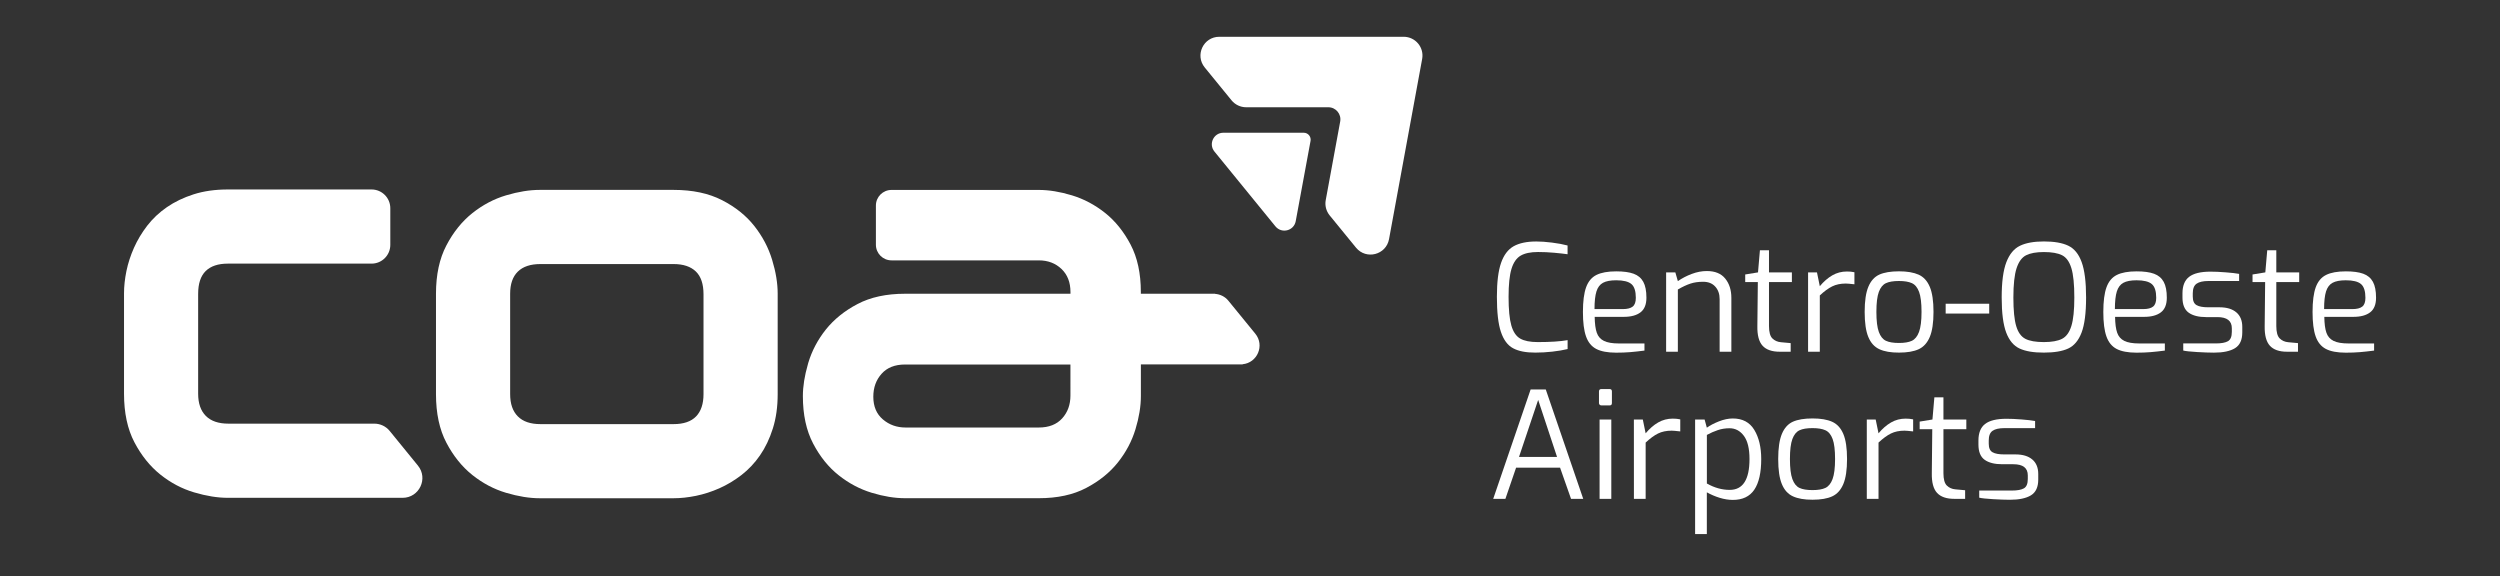 <?xml version="1.0" encoding="utf-8"?>
<!-- Generator: Adobe Illustrator 23.1.1, SVG Export Plug-In . SVG Version: 6.00 Build 0)  -->
<svg version="1.1" id="Layer_1" xmlns="http://www.w3.org/2000/svg" xmlns:xlink="http://www.w3.org/1999/xlink" x="0px" y="0px"
	 viewBox="0 0 705.53 162.59" style="enable-background:new 0 0 705.53 162.59;" xml:space="preserve">
<rect x="0" y="0" width="705.53" height="162.59" fill="#333333" stroke="none"/>
<style type="text/css">
	.st0{fill:#FFFFFF;}
</style>
<g>
	<g>
		<path class="st0" d="M109.97,121.61c-1.06-1.3-2.65-2.05-4.32-2.05h-1.07H64.46c-2.79,0-4.91-0.72-6.36-2.17s-2.18-3.54-2.18-6.28
			v-8.25V82.93c0-2.9,0.71-5.04,2.13-6.44c1.42-1.39,3.5-2.09,6.24-2.09h40.57c2.92,0,5.29-2.37,5.29-5.29V58.76
			c0-2.92-2.37-5.29-5.29-5.29H64.3c-3.6,0-6.81,0.46-9.66,1.37c-2.84,0.91-5.35,2.12-7.53,3.62s-4.03,3.25-5.56,5.23
			c-1.53,1.99-2.77,4.07-3.74,6.24c-0.96,2.17-1.68,4.36-2.13,6.56C35.23,78.7,35,80.79,35,82.77v20.08v8.25
			c0,5.42,0.98,10,2.94,13.73c1.96,3.73,4.4,6.76,7.32,9.1c2.93,2.34,6.1,4.01,9.54,5.03c3.44,1.02,6.6,1.53,9.5,1.53h49.32
			c4.7,0,7.3-5.46,4.32-9.1L109.97,121.61z"/>
		<path class="st0" d="M212.87,63.77c-2.31-2.93-5.34-5.35-9.1-7.28c-3.76-1.93-8.32-2.9-13.68-2.9h-37.75
			c-2.9,0-6.06,0.51-9.5,1.53c-3.43,1.02-6.61,2.7-9.54,5.03c-2.93,2.34-5.37,5.37-7.32,9.1c-1.96,3.73-2.94,8.28-2.94,13.65v19.96
			v8.37c0,5.42,0.98,10,2.94,13.72c1.96,3.73,4.4,6.76,7.32,9.1c2.93,2.33,6.1,4.01,9.54,5.03c3.44,1.02,6.6,1.53,9.5,1.53h37.75
			c1.99,0,4.09-0.23,6.32-0.68c2.23-0.46,4.43-1.17,6.6-2.13c2.17-0.96,4.25-2.21,6.24-3.74c1.98-1.53,3.73-3.38,5.23-5.55
			s2.71-4.7,3.62-7.57c0.91-2.87,1.37-6.1,1.37-9.7v-8.37V82.89c0-2.95-0.52-6.14-1.57-9.58C216.86,69.88,215.18,66.7,212.87,63.77
			 M198.54,102.86v8.37c0,2.74-0.7,4.83-2.09,6.28c-1.4,1.45-3.52,2.18-6.36,2.18H152.5c-2.79,0-4.91-0.72-6.36-2.18
			c-1.45-1.45-2.17-3.54-2.17-6.28v-8.37V82.89c0-2.74,0.72-4.82,2.17-6.24s3.57-2.13,6.36-2.13h37.59c2.74,0,4.83,0.7,6.28,2.09
			s2.17,3.54,2.17,6.44V102.86z"/>
		<path class="st0" d="M354.26,94.17l-7.61-9.32c-0.93-1.14-2.3-1.81-3.76-1.92l-0.02-0.04h-20.91v-0.48c0-5.26-0.97-9.73-2.9-13.4
			s-4.33-6.65-7.2-8.93c-2.87-2.28-5.99-3.93-9.34-4.95c-3.36-1.02-6.48-1.53-9.38-1.53H251.6c-2.44,0-4.41,1.97-4.41,4.41v11.06
			c0,2.43,1.97,4.41,4.41,4.41h41.56c2.58,0,4.71,0.81,6.4,2.42s2.54,3.78,2.54,6.52v0.48h-46.7c-5.26,0-9.73,0.97-13.4,2.9
			c-3.68,1.93-6.65,4.34-8.94,7.2c-2.28,2.87-3.93,6-4.95,9.38c-0.05,0.16-0.08,0.32-0.13,0.48c-0.92,3.19-1.4,6.18-1.4,8.93
			c0,5.26,0.97,9.73,2.9,13.4c1.93,3.68,4.33,6.66,7.2,8.93c2.87,2.28,5.98,3.93,9.34,4.95c3.35,1.02,6.48,1.53,9.38,1.53h37.75
			c5.26,0,9.72-0.96,13.4-2.9c3.68-1.93,6.65-4.33,8.94-7.21c2.28-2.87,3.93-5.98,4.95-9.34c1.02-3.35,1.53-6.48,1.53-9.38v-8.93
			v-0.01h28.72l-0.01-0.04C354.81,102.41,356.98,97.5,354.26,94.17 M302.09,111.63c0,2.58-0.78,4.72-2.33,6.44
			c-1.56,1.72-3.76,2.58-6.6,2.58h-37.6c-2.47,0-4.6-0.76-6.4-2.29c-1.8-1.53-2.7-3.66-2.7-6.4c0-2.58,0.78-4.74,2.34-6.48
			c1.55-1.74,3.76-2.61,6.6-2.61h46.69V111.63z"/>
		<path class="st0" d="M401.35,16.64L392,67.5c-0.82,4.44-6.46,5.89-9.32,2.39l-7.44-9.11c-0.98-1.21-1.39-2.79-1.1-4.32l4.08-22.17
			c0.38-2.09-1.22-4.02-3.35-4.02h-23.2c-1.59,0-3.1-0.72-4.11-1.95l-7.58-9.29c-2.82-3.46-0.36-8.65,4.11-8.65h52.04
			C399.45,10.38,401.95,13.38,401.35,16.64"/>
		<path class="st0" d="M342.73,42.77l17.21,21.11c1.76,2.15,5.23,1.27,5.73-1.47l4.18-22.64c0.22-1.2-0.7-2.31-1.92-2.31h-22.67
			C342.51,37.45,340.99,40.64,342.73,42.77"/>
	</g>
	<g>
		<path class="st0" d="M427.01,98.28c-1.54-0.82-2.68-2.37-3.44-4.63s-1.13-5.56-1.13-9.9c0-4.11,0.39-7.29,1.17-9.54
			s1.97-3.82,3.56-4.72c1.59-0.89,3.72-1.34,6.38-1.34c1.29,0,2.76,0.1,4.42,0.31s3.14,0.48,4.42,0.82v2.47
			c-0.98-0.14-2.24-0.28-3.77-0.42c-1.54-0.14-3.06-0.21-4.57-0.21c-2.1,0-3.73,0.34-4.91,1.03c-1.17,0.69-2.03,1.93-2.58,3.73
			s-0.82,4.44-0.82,7.91c0,3.58,0.26,6.27,0.78,8.07s1.35,3.03,2.5,3.69s2.79,0.99,4.95,0.99c3.55,0,6.36-0.18,8.43-0.55v2.52
			c-1.29,0.31-2.73,0.55-4.34,0.73s-3.19,0.27-4.76,0.27C430.64,99.52,428.55,99.11,427.01,98.28z"/>
		<path class="st0" d="M450.47,98.47c-1.33-0.7-2.29-1.87-2.87-3.52c-0.59-1.65-0.88-3.96-0.88-6.92c0-2.99,0.3-5.31,0.9-6.96
			s1.57-2.81,2.92-3.48c1.34-0.67,3.2-1.01,5.58-1.01c2.04,0,3.68,0.22,4.91,0.67s2.14,1.21,2.73,2.29s0.88,2.57,0.88,4.47
			s-0.55,3.28-1.66,4.13s-2.68,1.28-4.72,1.28h-8.22c0.03,1.93,0.22,3.42,0.59,4.47c0.36,1.05,1.03,1.82,2.01,2.31
			s2.39,0.73,4.24,0.73h7.21v2.01c-1.51,0.2-2.85,0.34-4.03,0.44c-1.17,0.1-2.5,0.15-3.98,0.15
			C453.67,99.52,451.8,99.17,450.47,98.47z M457.96,87.23c1.29,0,2.22-0.24,2.81-0.71s0.88-1.3,0.88-2.47
			c0-1.87-0.41-3.17-1.24-3.88s-2.26-1.07-4.3-1.07c-1.62,0-2.87,0.24-3.73,0.71c-0.87,0.48-1.48,1.29-1.84,2.43
			c-0.36,1.15-0.55,2.81-0.55,4.99H457.96z"/>
		<path class="st0" d="M470.2,76.87h2.6l0.71,2.47c1.17-0.81,2.47-1.49,3.9-2.03s2.85-0.82,4.28-0.82c2.32,0,4.05,0.71,5.2,2.14
			s1.72,3.23,1.72,5.41v15.22h-3.31V84.42c0-1.45-0.41-2.63-1.24-3.54c-0.82-0.91-1.96-1.36-3.42-1.36c-1.34,0-2.54,0.17-3.59,0.52
			s-2.23,0.9-3.54,1.66v17.57h-3.31V76.87z"/>
		<path class="st0" d="M497.42,97.57c-1.03-1.13-1.52-2.98-1.47-5.56l0.13-12.41h-3.56v-2.14l3.61-0.59l0.54-6.25h2.56v6.25h6.46
			v2.73h-6.46v12.41c0,1.71,0.32,2.87,0.96,3.5c0.64,0.63,1.45,0.99,2.43,1.07l2.73,0.25v2.43h-3.06
			C500.08,99.27,498.45,98.7,497.42,97.57z"/>
		<path class="st0" d="M510.25,76.87h2.52l0.8,3.9c1.09-1.31,2.26-2.33,3.52-3.06c1.26-0.73,2.64-1.09,4.15-1.09
			c0.75,0,1.45,0.07,2.1,0.21v3.4c-1.26-0.14-2.07-0.21-2.43-0.21c-1.48,0-2.76,0.27-3.84,0.8c-1.08,0.53-2.24,1.38-3.5,2.56v15.89
			h-3.31v-22.4H510.25z"/>
		<path class="st0" d="M530.38,98.55c-1.4-0.64-2.44-1.8-3.12-3.46c-0.69-1.66-1.03-4.02-1.03-7.07c0-3.08,0.35-5.44,1.05-7.11
			c0.7-1.66,1.73-2.8,3.1-3.42c1.37-0.61,3.21-0.92,5.54-0.92c2.29,0,4.14,0.32,5.54,0.94c1.4,0.63,2.45,1.78,3.15,3.44
			s1.05,4.02,1.05,7.07s-0.35,5.4-1.05,7.07c-0.7,1.66-1.74,2.82-3.12,3.46s-3.24,0.96-5.56,0.96
			C533.62,99.52,531.78,99.2,530.38,98.55z M539.54,96.18c0.88-0.41,1.56-1.24,2.03-2.5c0.47-1.26,0.71-3.15,0.71-5.66
			c0-2.52-0.23-4.4-0.69-5.64s-1.14-2.07-2.03-2.47c-0.9-0.41-2.11-0.61-3.65-0.61c-1.57,0-2.79,0.2-3.67,0.61s-1.55,1.23-2.01,2.47
			c-0.46,1.25-0.69,3.12-0.69,5.64s0.23,4.4,0.69,5.66s1.13,2.09,2.01,2.5s2.1,0.61,3.67,0.61
			C537.45,96.79,538.66,96.59,539.54,96.18z"/>
		<path class="st0" d="M549.09,85.72h12.29v2.77h-12.29V85.72z"/>
		<path class="st0" d="M569.95,98.36c-1.66-0.77-2.92-2.26-3.77-4.49s-1.28-5.53-1.28-9.92c0-4.36,0.44-7.68,1.32-9.96
			s2.16-3.82,3.84-4.63c1.68-0.81,3.93-1.22,6.75-1.22c2.91,0,5.2,0.4,6.88,1.2s2.94,2.33,3.77,4.61c0.84,2.28,1.26,5.61,1.26,10
			s-0.43,7.7-1.28,9.92c-0.85,2.22-2.11,3.72-3.77,4.49c-1.66,0.77-3.95,1.15-6.86,1.15C573.9,99.52,571.61,99.13,569.95,98.36z
			 M581.94,95.62c1.19-0.61,2.06-1.82,2.62-3.61s0.84-4.47,0.84-8.05c0-3.72-0.28-6.49-0.84-8.3c-0.56-1.82-1.43-3.03-2.62-3.63
			s-2.9-0.9-5.14-0.9c-2.13,0-3.79,0.3-4.99,0.9s-2.1,1.82-2.71,3.67c-0.6,1.84-0.9,4.6-0.9,8.26c0,3.61,0.27,6.3,0.8,8.07
			c0.53,1.78,1.39,2.97,2.58,3.59c1.19,0.62,2.93,0.92,5.22,0.92C579.04,96.54,580.75,96.23,581.94,95.62z"/>
		<path class="st0" d="M597.33,98.47c-1.33-0.7-2.29-1.87-2.87-3.52c-0.59-1.65-0.88-3.96-0.88-6.92c0-2.99,0.3-5.31,0.9-6.96
			c0.6-1.65,1.57-2.81,2.92-3.48c1.34-0.67,3.2-1.01,5.58-1.01c2.04,0,3.68,0.22,4.91,0.67s2.14,1.21,2.73,2.29
			c0.59,1.08,0.88,2.57,0.88,4.47s-0.55,3.28-1.66,4.13s-2.68,1.28-4.72,1.28h-8.22c0.03,1.93,0.22,3.42,0.59,4.47
			c0.36,1.05,1.03,1.82,2.01,2.31s2.39,0.73,4.24,0.73h7.21v2.01c-1.51,0.2-2.85,0.34-4.03,0.44c-1.17,0.1-2.5,0.15-3.98,0.15
			C600.53,99.52,598.66,99.17,597.33,98.47z M604.82,87.23c1.29,0,2.22-0.24,2.81-0.71s0.88-1.3,0.88-2.47
			c0-1.87-0.41-3.17-1.24-3.88s-2.26-1.07-4.3-1.07c-1.62,0-2.87,0.24-3.73,0.71c-0.87,0.48-1.48,1.29-1.84,2.43
			c-0.36,1.15-0.55,2.81-0.55,4.99H604.82z"/>
		<path class="st0" d="M620.04,99.35c-1.9-0.11-3.2-0.25-3.9-0.42v-2.01h9.18c1.57,0,2.71-0.21,3.44-0.63s1.09-1.3,1.09-2.64v-1.01
			c0-2.1-1.36-3.15-4.07-3.15h-3.15c-2.15,0-3.81-0.42-4.97-1.26s-1.74-2.26-1.74-4.28v-1.17c0-2.12,0.62-3.68,1.87-4.65
			s3.25-1.47,6.02-1.47c1.2,0,2.62,0.06,4.26,0.19c1.64,0.12,2.92,0.27,3.84,0.44v2.01h-8.64c-1.51,0-2.63,0.25-3.35,0.75
			c-0.73,0.5-1.09,1.41-1.09,2.73v0.92c0,1.2,0.36,2.01,1.07,2.41c0.71,0.41,1.81,0.61,3.29,0.61h3.19c2.04,0,3.62,0.48,4.74,1.43
			s1.68,2.32,1.68,4.11v1.55c0,2.12-0.68,3.61-2.05,4.45s-3.35,1.26-5.96,1.26C623.52,99.52,621.94,99.46,620.04,99.35z"/>
		<path class="st0" d="M640.59,97.57c-1.03-1.13-1.52-2.98-1.47-5.56l0.13-12.41h-3.56v-2.14l3.61-0.59l0.54-6.25h2.56v6.25h6.46
			v2.73h-6.46v12.41c0,1.71,0.32,2.87,0.96,3.5s1.45,0.99,2.43,1.07l2.73,0.25v2.43h-3.06C643.25,99.27,641.62,98.7,640.59,97.57z"
			/>
		<path class="st0" d="M656.38,98.47c-1.33-0.7-2.29-1.87-2.87-3.52c-0.59-1.65-0.88-3.96-0.88-6.92c0-2.99,0.3-5.31,0.9-6.96
			c0.6-1.65,1.57-2.81,2.92-3.48c1.34-0.67,3.2-1.01,5.58-1.01c2.04,0,3.68,0.22,4.91,0.67s2.14,1.21,2.73,2.29
			c0.59,1.08,0.88,2.57,0.88,4.47s-0.55,3.28-1.66,4.13s-2.68,1.28-4.72,1.28h-8.22c0.03,1.93,0.22,3.42,0.59,4.47
			c0.36,1.05,1.03,1.82,2.01,2.31s2.39,0.73,4.24,0.73H670v2.01c-1.51,0.2-2.85,0.34-4.03,0.44c-1.17,0.1-2.5,0.15-3.98,0.15
			C659.57,99.52,657.71,99.17,656.38,98.47z M663.86,87.23c1.29,0,2.22-0.24,2.81-0.71s0.88-1.3,0.88-2.47
			c0-1.87-0.41-3.17-1.24-3.88s-2.26-1.07-4.3-1.07c-1.62,0-2.87,0.24-3.73,0.71c-0.87,0.48-1.48,1.29-1.84,2.43
			c-0.36,1.15-0.55,2.81-0.55,4.99H663.86z"/>
	</g>
	<g>
		<path class="st0" d="M431.96,109.92h4.28l10.57,30.87h-3.44l-3.1-8.81h-12.41l-3.02,8.81h-3.44L431.96,109.92z M439.42,128.96
			l-5.33-16.1l-5.41,16.1H439.42z"/>
		<path class="st0" d="M451.44,114.22c-0.13-0.12-0.19-0.29-0.19-0.48v-3.27c0-0.45,0.22-0.67,0.67-0.67h2.35
			c0.42,0,0.63,0.22,0.63,0.67v3.27c0,0.45-0.21,0.67-0.63,0.67h-2.35C451.72,114.41,451.56,114.34,451.44,114.22z M451.42,118.39
			h3.31v22.39h-3.31V118.39z"/>
		<path class="st0" d="M461.1,118.39h2.52l0.8,3.9c1.09-1.31,2.26-2.33,3.52-3.06c1.26-0.73,2.64-1.09,4.15-1.09
			c0.75,0,1.45,0.07,2.1,0.21v3.4c-1.26-0.14-2.07-0.21-2.43-0.21c-1.48,0-2.76,0.27-3.84,0.8c-1.08,0.53-2.24,1.38-3.5,2.56v15.89
			h-3.31L461.1,118.39L461.1,118.39z"/>
		<path class="st0" d="M478.38,118.39h2.68l0.63,2.31c0.89-0.64,2.03-1.24,3.4-1.78s2.68-0.82,3.94-0.82c2.74,0,4.76,1.08,6.06,3.23
			s1.95,4.89,1.95,8.22c0,3.83-0.65,6.71-1.95,8.64c-1.3,1.93-3.32,2.89-6.06,2.89c-1.2,0-2.44-0.2-3.71-0.59s-2.48-0.91-3.63-1.55
			v11.78h-3.31V118.39z M493.73,129.54c0-2.94-0.53-5.12-1.59-6.54s-2.4-2.14-4.03-2.14c-1.17,0-2.28,0.17-3.31,0.52
			c-1.04,0.35-2.07,0.8-3.1,1.36v13.71c2.12,1.2,4.26,1.8,6.42,1.8C491.86,138.27,493.73,135.36,493.73,129.54z"/>
		<path class="st0" d="M505.98,140.07c-1.4-0.64-2.44-1.8-3.12-3.46c-0.69-1.66-1.03-4.02-1.03-7.07c0-3.08,0.35-5.44,1.05-7.11
			c0.7-1.66,1.73-2.8,3.1-3.42c1.37-0.61,3.21-0.92,5.54-0.92c2.29,0,4.14,0.31,5.54,0.94c1.4,0.63,2.45,1.78,3.15,3.44
			s1.05,4.02,1.05,7.07c0,3.05-0.35,5.4-1.05,7.07c-0.7,1.66-1.74,2.82-3.12,3.46s-3.24,0.96-5.56,0.96
			C509.22,141.04,507.37,140.71,505.98,140.07z M515.14,137.7c0.88-0.41,1.56-1.24,2.03-2.5c0.47-1.26,0.71-3.15,0.71-5.66
			c0-2.52-0.23-4.4-0.69-5.64s-1.14-2.07-2.03-2.47c-0.9-0.41-2.11-0.61-3.65-0.61c-1.57,0-2.79,0.2-3.67,0.61s-1.55,1.23-2.01,2.47
			c-0.46,1.25-0.69,3.12-0.69,5.64c0,2.52,0.23,4.4,0.69,5.66c0.46,1.26,1.13,2.09,2.01,2.5s2.1,0.61,3.67,0.61
			C513.05,138.31,514.26,138.11,515.14,137.7z"/>
		<path class="st0" d="M526.82,118.39h2.52l0.8,3.9c1.09-1.31,2.26-2.33,3.52-3.06c1.26-0.73,2.64-1.09,4.15-1.09
			c0.75,0,1.45,0.07,2.1,0.21v3.4c-1.26-0.14-2.07-0.21-2.43-0.21c-1.48,0-2.76,0.27-3.84,0.8c-1.08,0.53-2.24,1.38-3.5,2.56v15.89
			h-3.31v-22.4H526.82z"/>
		<path class="st0" d="M546.65,139.09c-1.03-1.13-1.52-2.98-1.47-5.56l0.13-12.41h-3.56v-2.14l3.61-0.59l0.54-6.25h2.56v6.25h6.46
			v2.73h-6.46v12.41c0,1.71,0.32,2.87,0.96,3.5s1.45,0.99,2.43,1.07l2.73,0.25v2.43h-3.06
			C549.31,140.78,547.69,140.22,546.65,139.09z"/>
		<path class="st0" d="M562.46,140.87c-1.9-0.11-3.2-0.25-3.9-0.42v-2.01h9.18c1.57,0,2.71-0.21,3.44-0.63s1.09-1.3,1.09-2.64v-1.01
			c0-2.1-1.36-3.15-4.07-3.15h-3.15c-2.15,0-3.81-0.42-4.97-1.26s-1.74-2.26-1.74-4.28v-1.17c0-2.12,0.62-3.68,1.87-4.65
			s3.25-1.47,6.02-1.47c1.2,0,2.62,0.06,4.26,0.19s2.92,0.27,3.84,0.44v2.01h-8.64c-1.51,0-2.63,0.25-3.35,0.75
			c-0.73,0.5-1.09,1.41-1.09,2.73v0.92c0,1.2,0.36,2.01,1.07,2.41c0.71,0.41,1.81,0.61,3.29,0.61h3.19c2.04,0,3.62,0.48,4.74,1.43
			s1.68,2.32,1.68,4.11v1.55c0,2.12-0.68,3.61-2.05,4.45s-3.35,1.26-5.96,1.26C565.94,141.04,564.36,140.98,562.46,140.87z"/>
	</g>
</g>
</svg>
